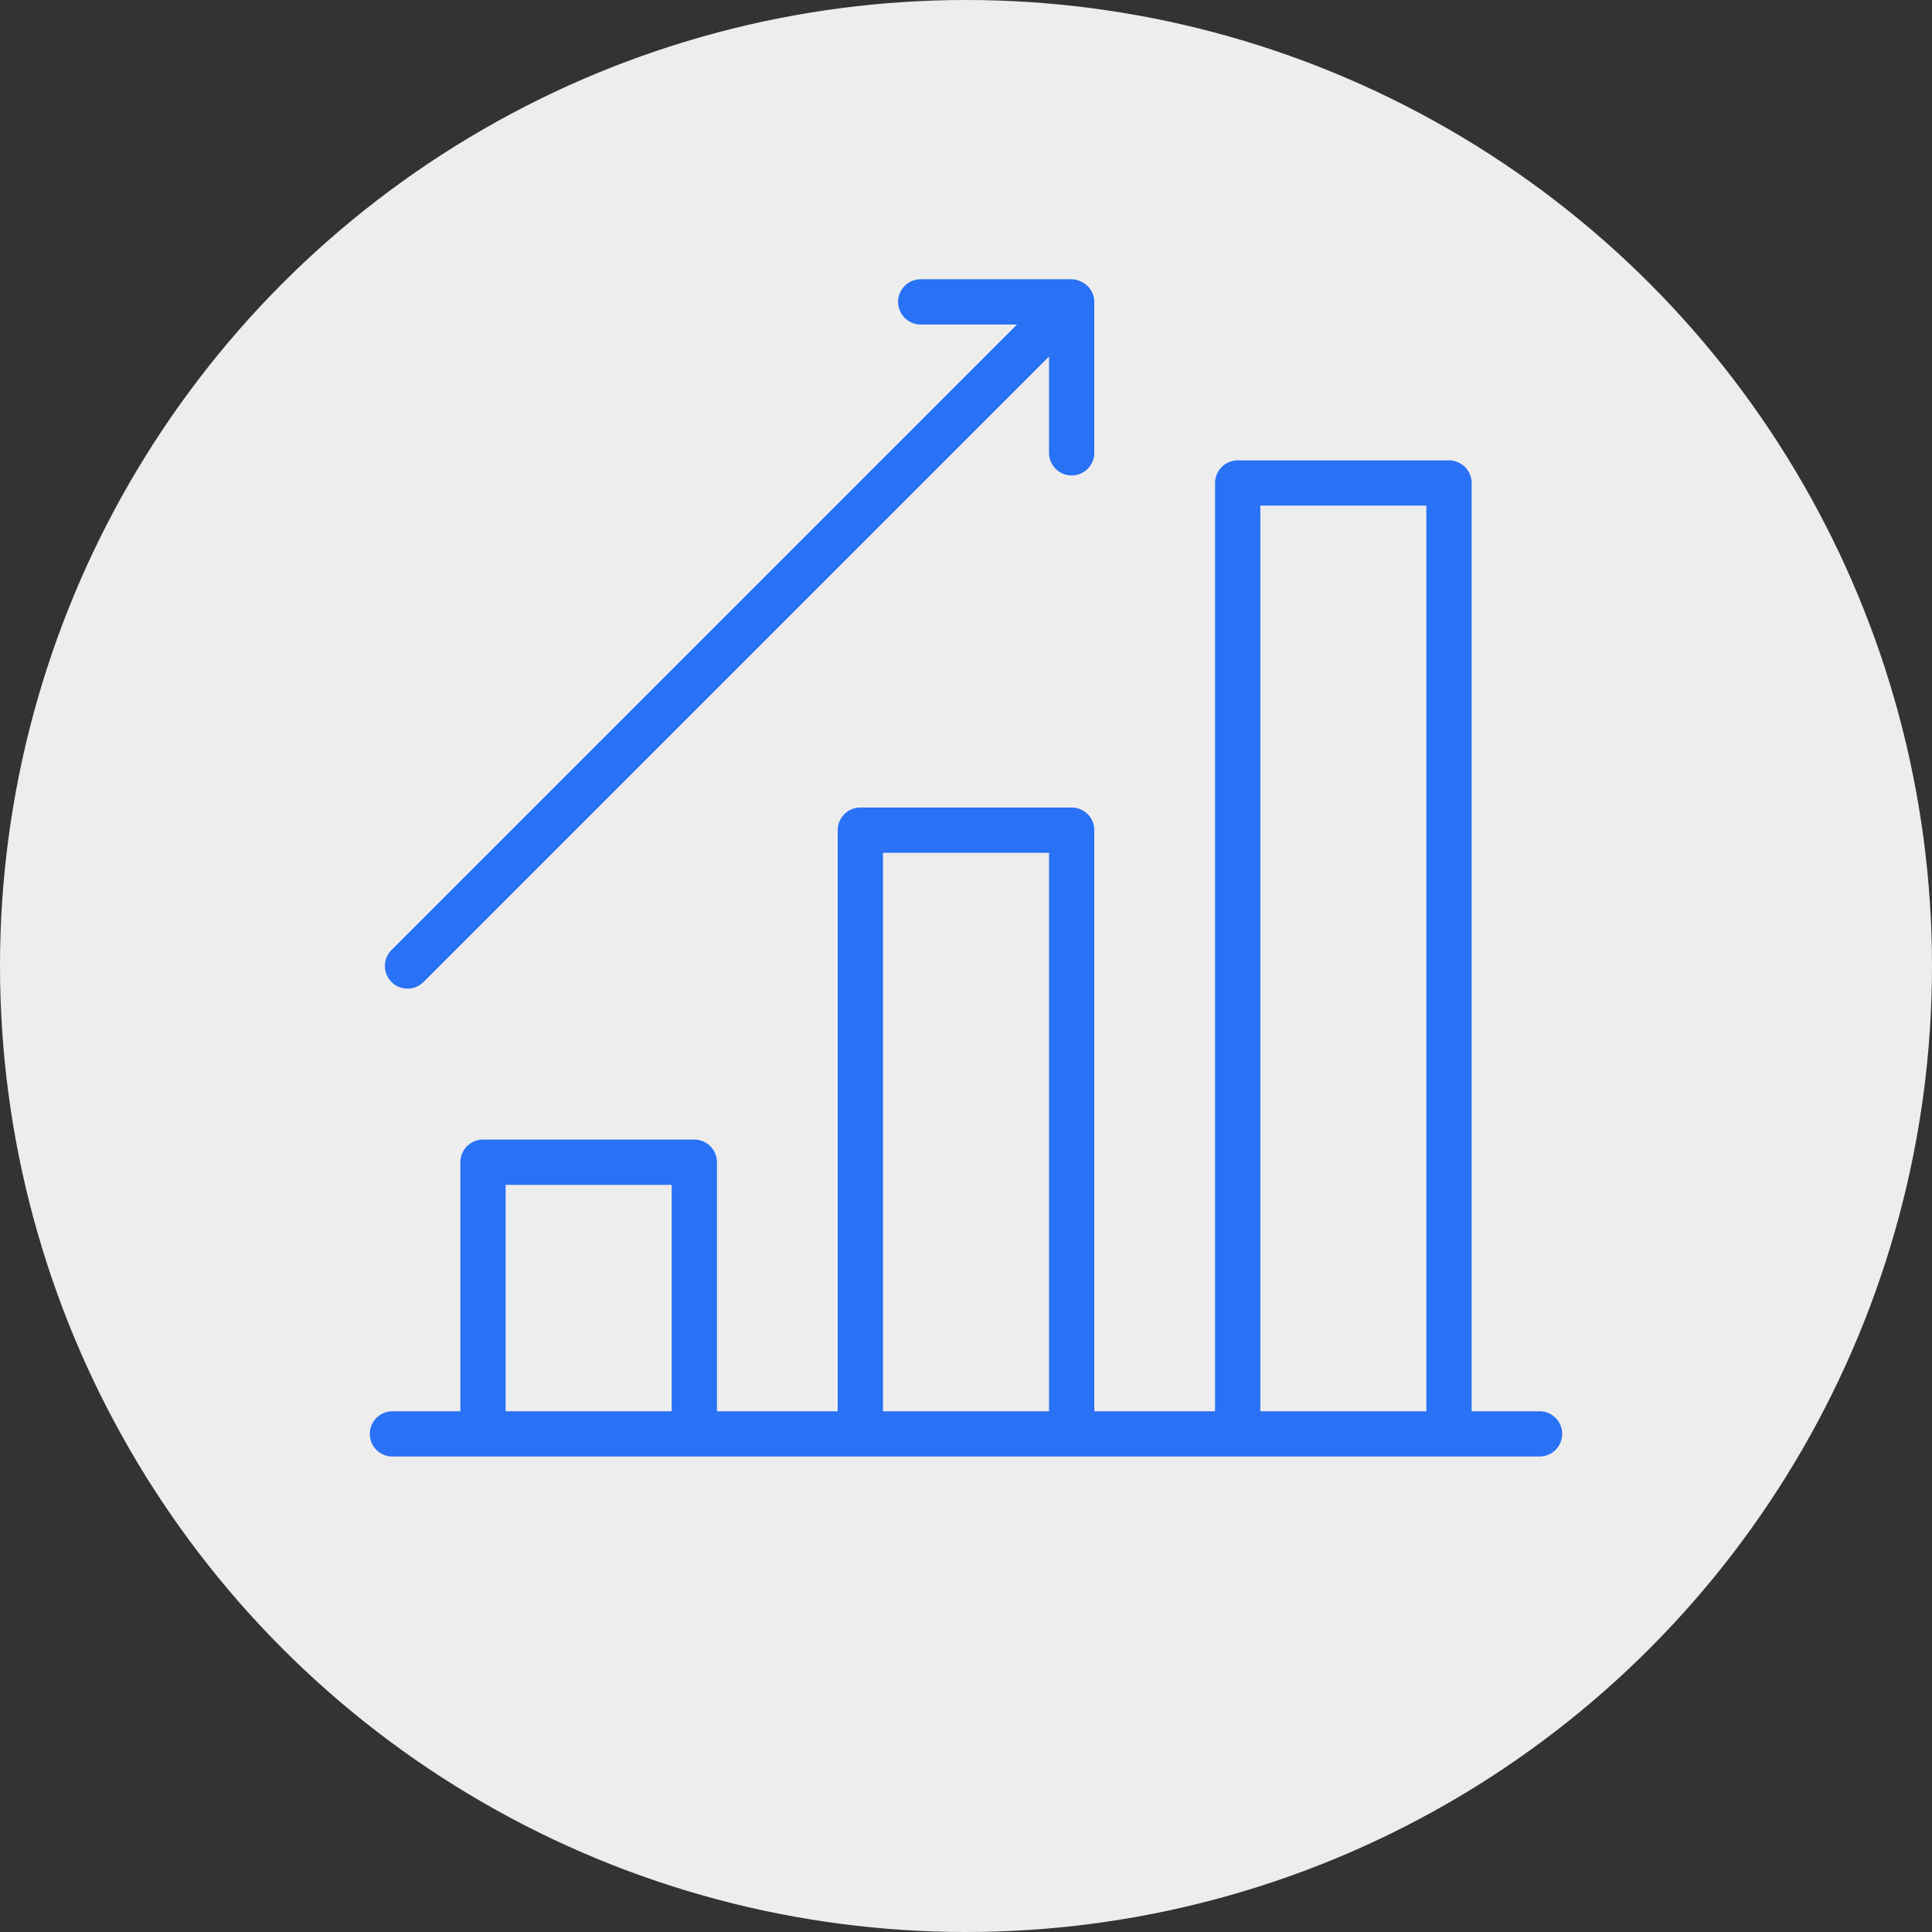 <?xml version="1.0" encoding="UTF-8"?> <svg xmlns="http://www.w3.org/2000/svg" width="128" height="128" viewBox="0 0 128 128" fill="none"><rect x="0" y="0" width="128" height="128" fill="#333333" stroke="none"/> <circle cx="64" cy="64" r="64" fill="#EDEDED"></circle> <path d="M102 93.5H97.5V32C97.5 31.602 97.342 31.221 97.061 30.939C96.779 30.658 96.398 30.5 96 30.5H82C81.602 30.5 81.221 30.658 80.939 30.939C80.658 31.221 80.5 31.602 80.5 32V93.5H72.5V55C72.5 54.602 72.342 54.221 72.061 53.939C71.779 53.658 71.398 53.5 71 53.5H57C56.602 53.5 56.221 53.658 55.939 53.939C55.658 54.221 55.5 54.602 55.5 55V93.5H47.5V77C47.5 76.602 47.342 76.221 47.061 75.939C46.779 75.658 46.398 75.5 46 75.5H32C31.602 75.5 31.221 75.658 30.939 75.939C30.658 76.221 30.5 76.602 30.5 77V93.5H26C25.602 93.5 25.221 93.658 24.939 93.939C24.658 94.221 24.5 94.602 24.5 95C24.5 95.398 24.658 95.779 24.939 96.061C25.221 96.342 25.602 96.5 26 96.5H102C102.398 96.5 102.779 96.342 103.061 96.061C103.342 95.779 103.5 95.398 103.5 95C103.5 94.602 103.342 94.221 103.061 93.939C102.779 93.658 102.398 93.5 102 93.5ZM83.5 33.5H94.5V93.5H83.5V33.5ZM58.5 56.5H69.5V93.5H58.5V56.5ZM33.5 78.5H44.5V93.5H33.5V78.5Z" fill="#2971F5"></path> <path d="M27 65.5C27.398 65.5 27.779 65.341 28.06 65.06L69.5 23.62V30C69.5 30.398 69.658 30.779 69.939 31.061C70.221 31.342 70.602 31.5 71 31.5C71.398 31.5 71.779 31.342 72.061 31.061C72.342 30.779 72.5 30.398 72.5 30V20C72.499 19.811 72.461 19.625 72.39 19.45V19.45C72.315 19.266 72.203 19.098 72.062 18.958C71.922 18.817 71.754 18.705 71.57 18.63V18.63C71.39 18.549 71.197 18.505 71 18.5H61C60.602 18.5 60.221 18.658 59.939 18.939C59.658 19.221 59.5 19.602 59.5 20C59.5 20.398 59.658 20.779 59.939 21.061C60.221 21.342 60.602 21.5 61 21.5H67.38L25.94 62.94C25.73 63.15 25.588 63.417 25.53 63.708C25.472 63.998 25.502 64.3 25.615 64.574C25.729 64.848 25.921 65.082 26.167 65.247C26.414 65.412 26.703 65.5 27 65.5V65.5Z" fill="#2971F5"></path> </svg> 
